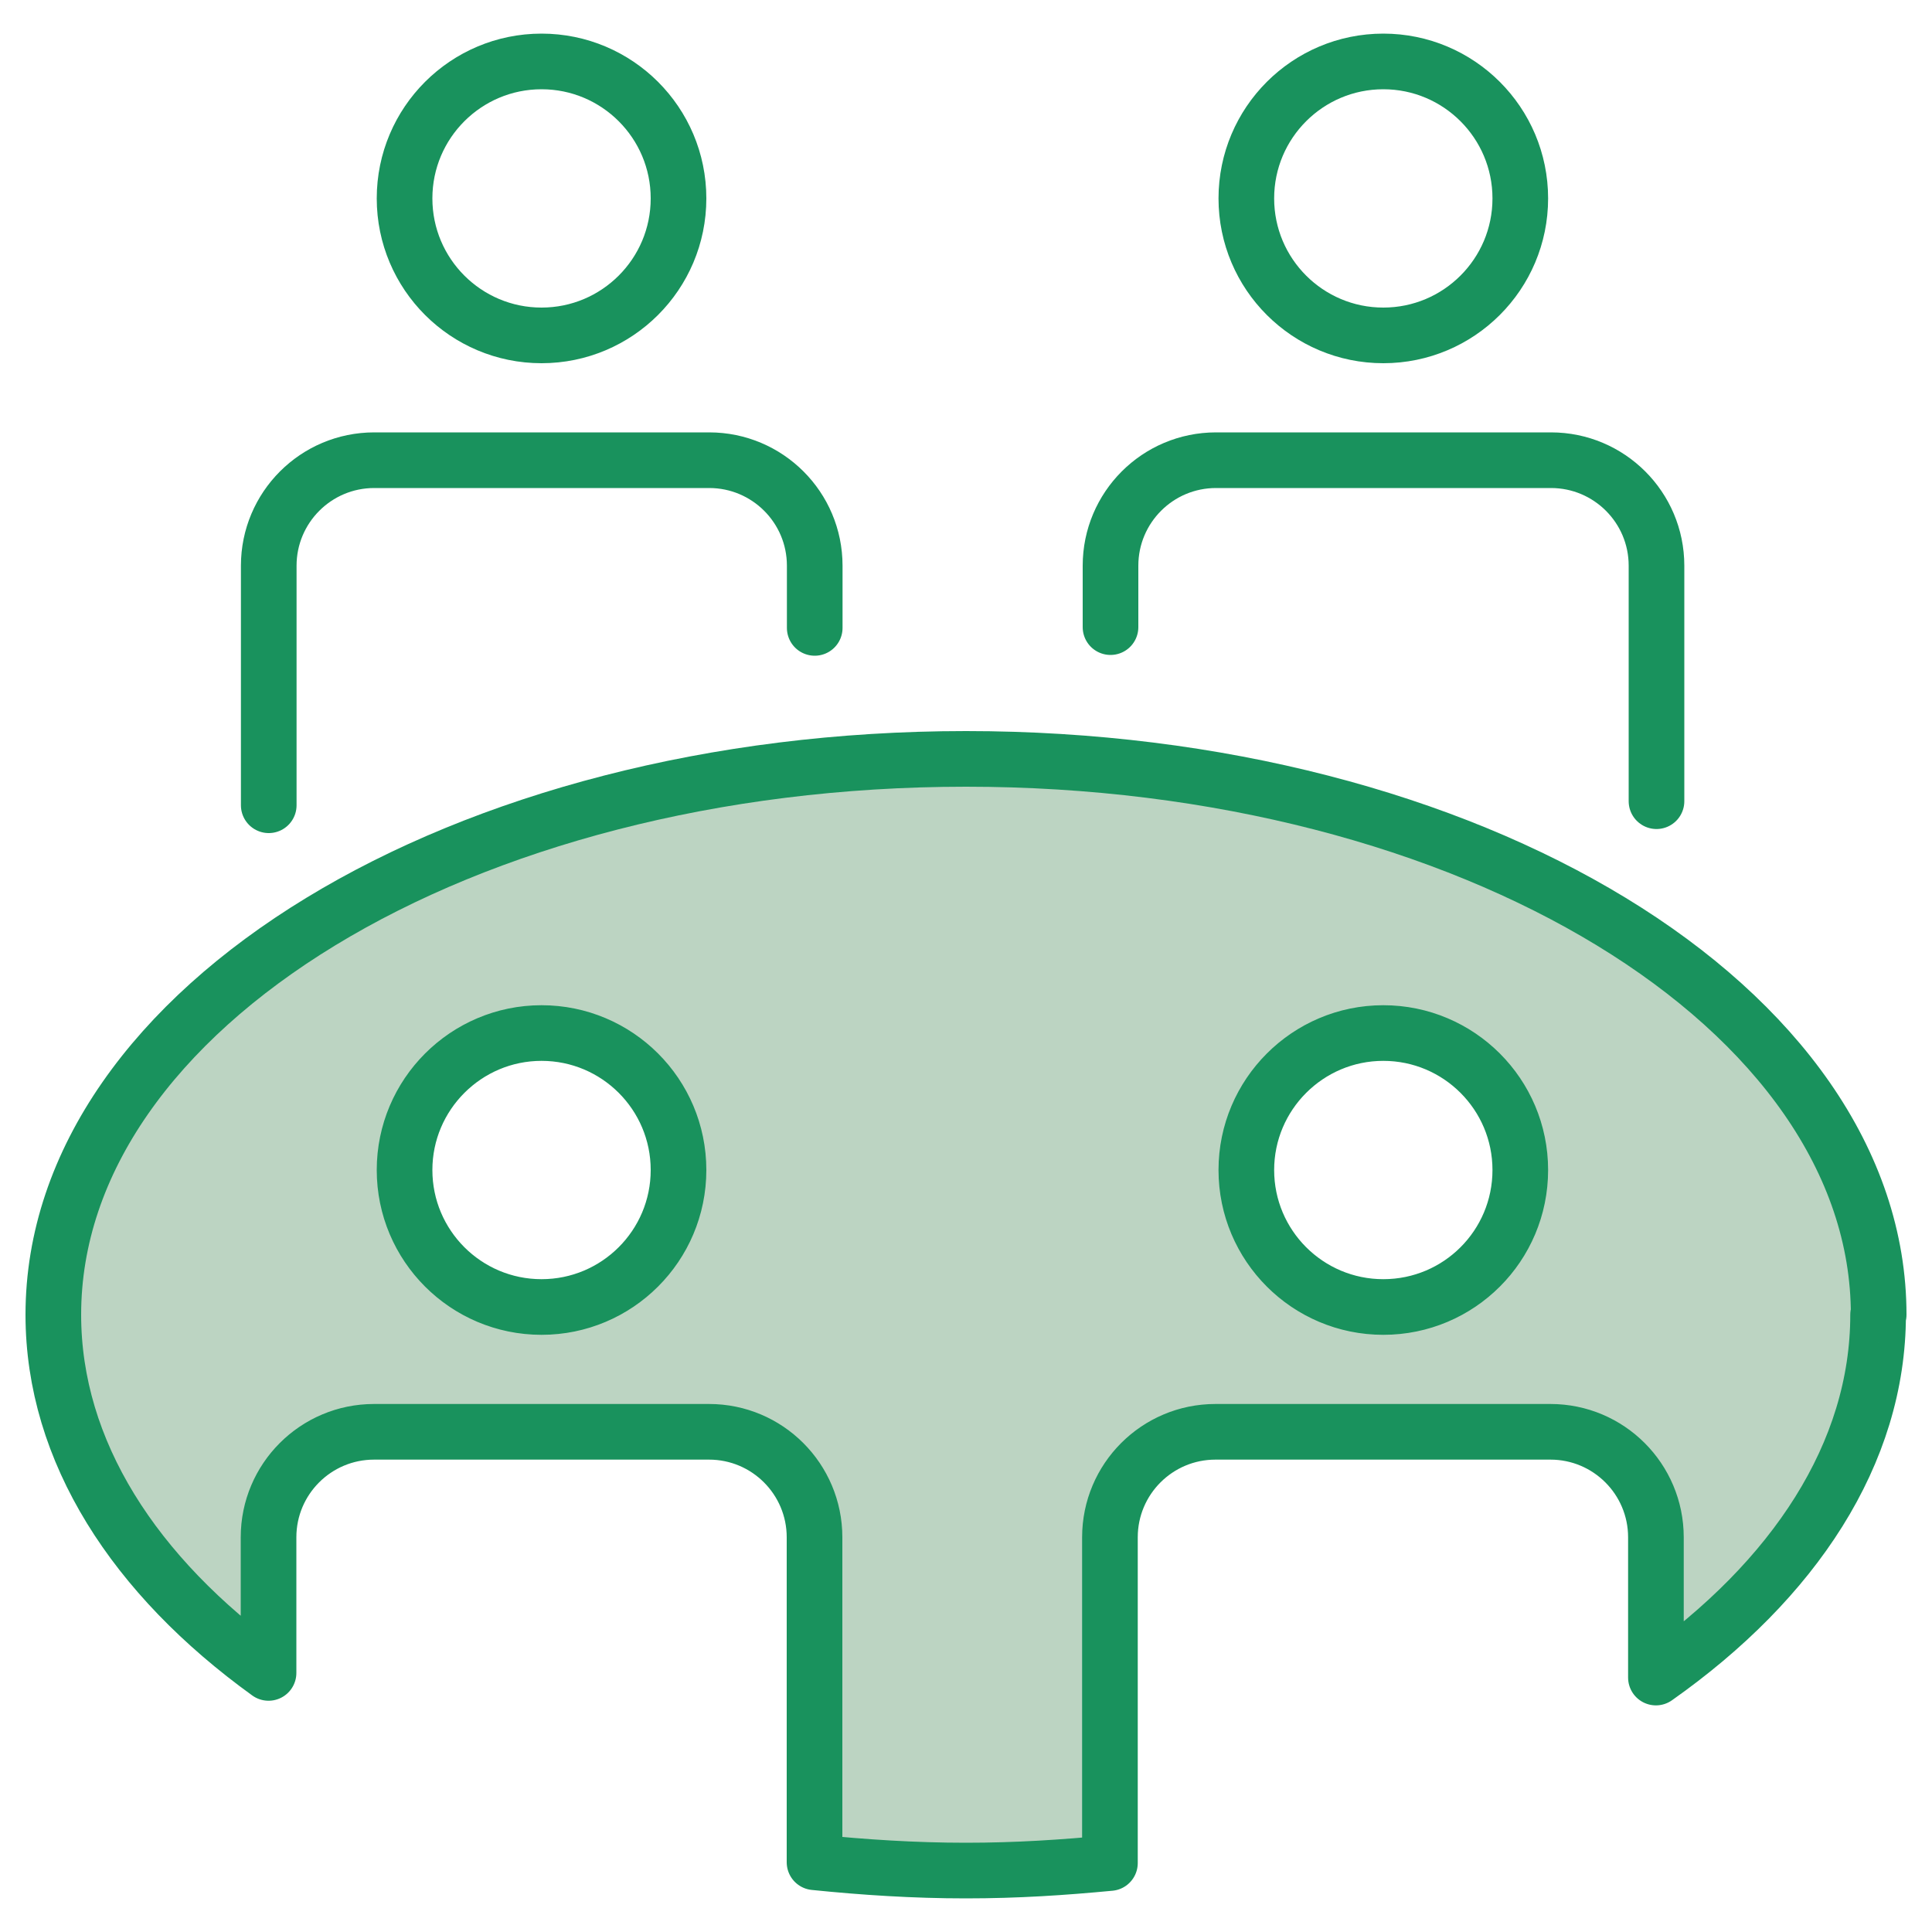 <?xml version="1.0" encoding="UTF-8"?>
<svg id="Layer_1" data-name="Layer 1" xmlns="http://www.w3.org/2000/svg" viewBox="0 0 100 100">
  <defs>
    <style>
      .cls-1 {
        fill: #bcd4c2;
      }

      .cls-2 {
        fill: none;
        stroke: #19925d;
        stroke-linecap: round;
        stroke-linejoin: round;
        stroke-width: 2.88px;
      }
    </style>
  </defs>
  <path class="cls-2" d="M85.74,41.47v-12.19c0-3.02-2.45-5.46-5.46-5.46h-17.34c-3.02,0-5.46,2.45-5.46,5.46v3.18M42.17,32.5v-3.22c0-3.02-2.45-5.46-5.46-5.46h-17.34c-3.02,0-5.46,2.45-5.46,5.46v12.4M78.69,10.27c0,3.92-3.18,7.09-7.09,7.09s-7.09-3.17-7.09-7.09,3.18-7.09,7.09-7.09,7.09,3.17,7.09,7.09ZM35.12,10.27c0,3.92-3.18,7.09-7.09,7.09s-7.09-3.17-7.09-7.09,3.18-7.09,7.09-7.09,7.09,3.17,7.09,7.09Z"/>
  <path class="cls-1" d="M71.6,67.65c-3.92,0-7.09-3.18-7.09-7.09s3.18-7.09,7.09-7.09,7.09,3.17,7.09,7.09-3.17,7.09-7.09,7.09M28.03,67.65c-3.92,0-7.09-3.18-7.09-7.09s3.18-7.09,7.09-7.09,7.09,3.17,7.09,7.09-3.18,7.09-7.09,7.09M97.24,68.05c0-15.89-21.15-28.77-47.24-28.77S2.76,52.16,2.76,68.05c0,7.07,4.2,13.53,11.14,18.54v-7.02c0-3.02,2.45-5.46,5.46-5.46h17.34c3.02,0,5.46,2.45,5.46,5.46v16.82c2.55.26,5.16.43,7.83.43s5.03-.16,7.46-.39v-16.86c0-3.02,2.45-5.46,5.46-5.46h17.34c3.02,0,5.46,2.45,5.46,5.46v7.26c7.15-5.04,11.5-11.6,11.5-18.78"/>
  <path class="cls-2" d="M71.6,67.65c-3.92,0-7.09-3.18-7.09-7.09s3.18-7.09,7.09-7.09,7.09,3.17,7.09,7.09-3.17,7.09-7.09,7.09ZM28.03,67.65c-3.92,0-7.09-3.18-7.09-7.09s3.18-7.09,7.09-7.09,7.09,3.17,7.09,7.09-3.18,7.09-7.09,7.09ZM97.24,68.05c0-15.89-21.15-28.77-47.24-28.77S2.76,52.16,2.76,68.05c0,7.07,4.2,13.53,11.14,18.54v-7.02c0-3.02,2.45-5.46,5.46-5.46h17.34c3.02,0,5.46,2.45,5.46,5.46v16.82c2.55.26,5.16.43,7.83.43s5.03-.16,7.46-.39v-16.86c0-3.02,2.45-5.46,5.46-5.46h17.34c3.02,0,5.46,2.45,5.46,5.46v7.26c7.15-5.04,11.5-11.6,11.5-18.78Z"/>
</svg>